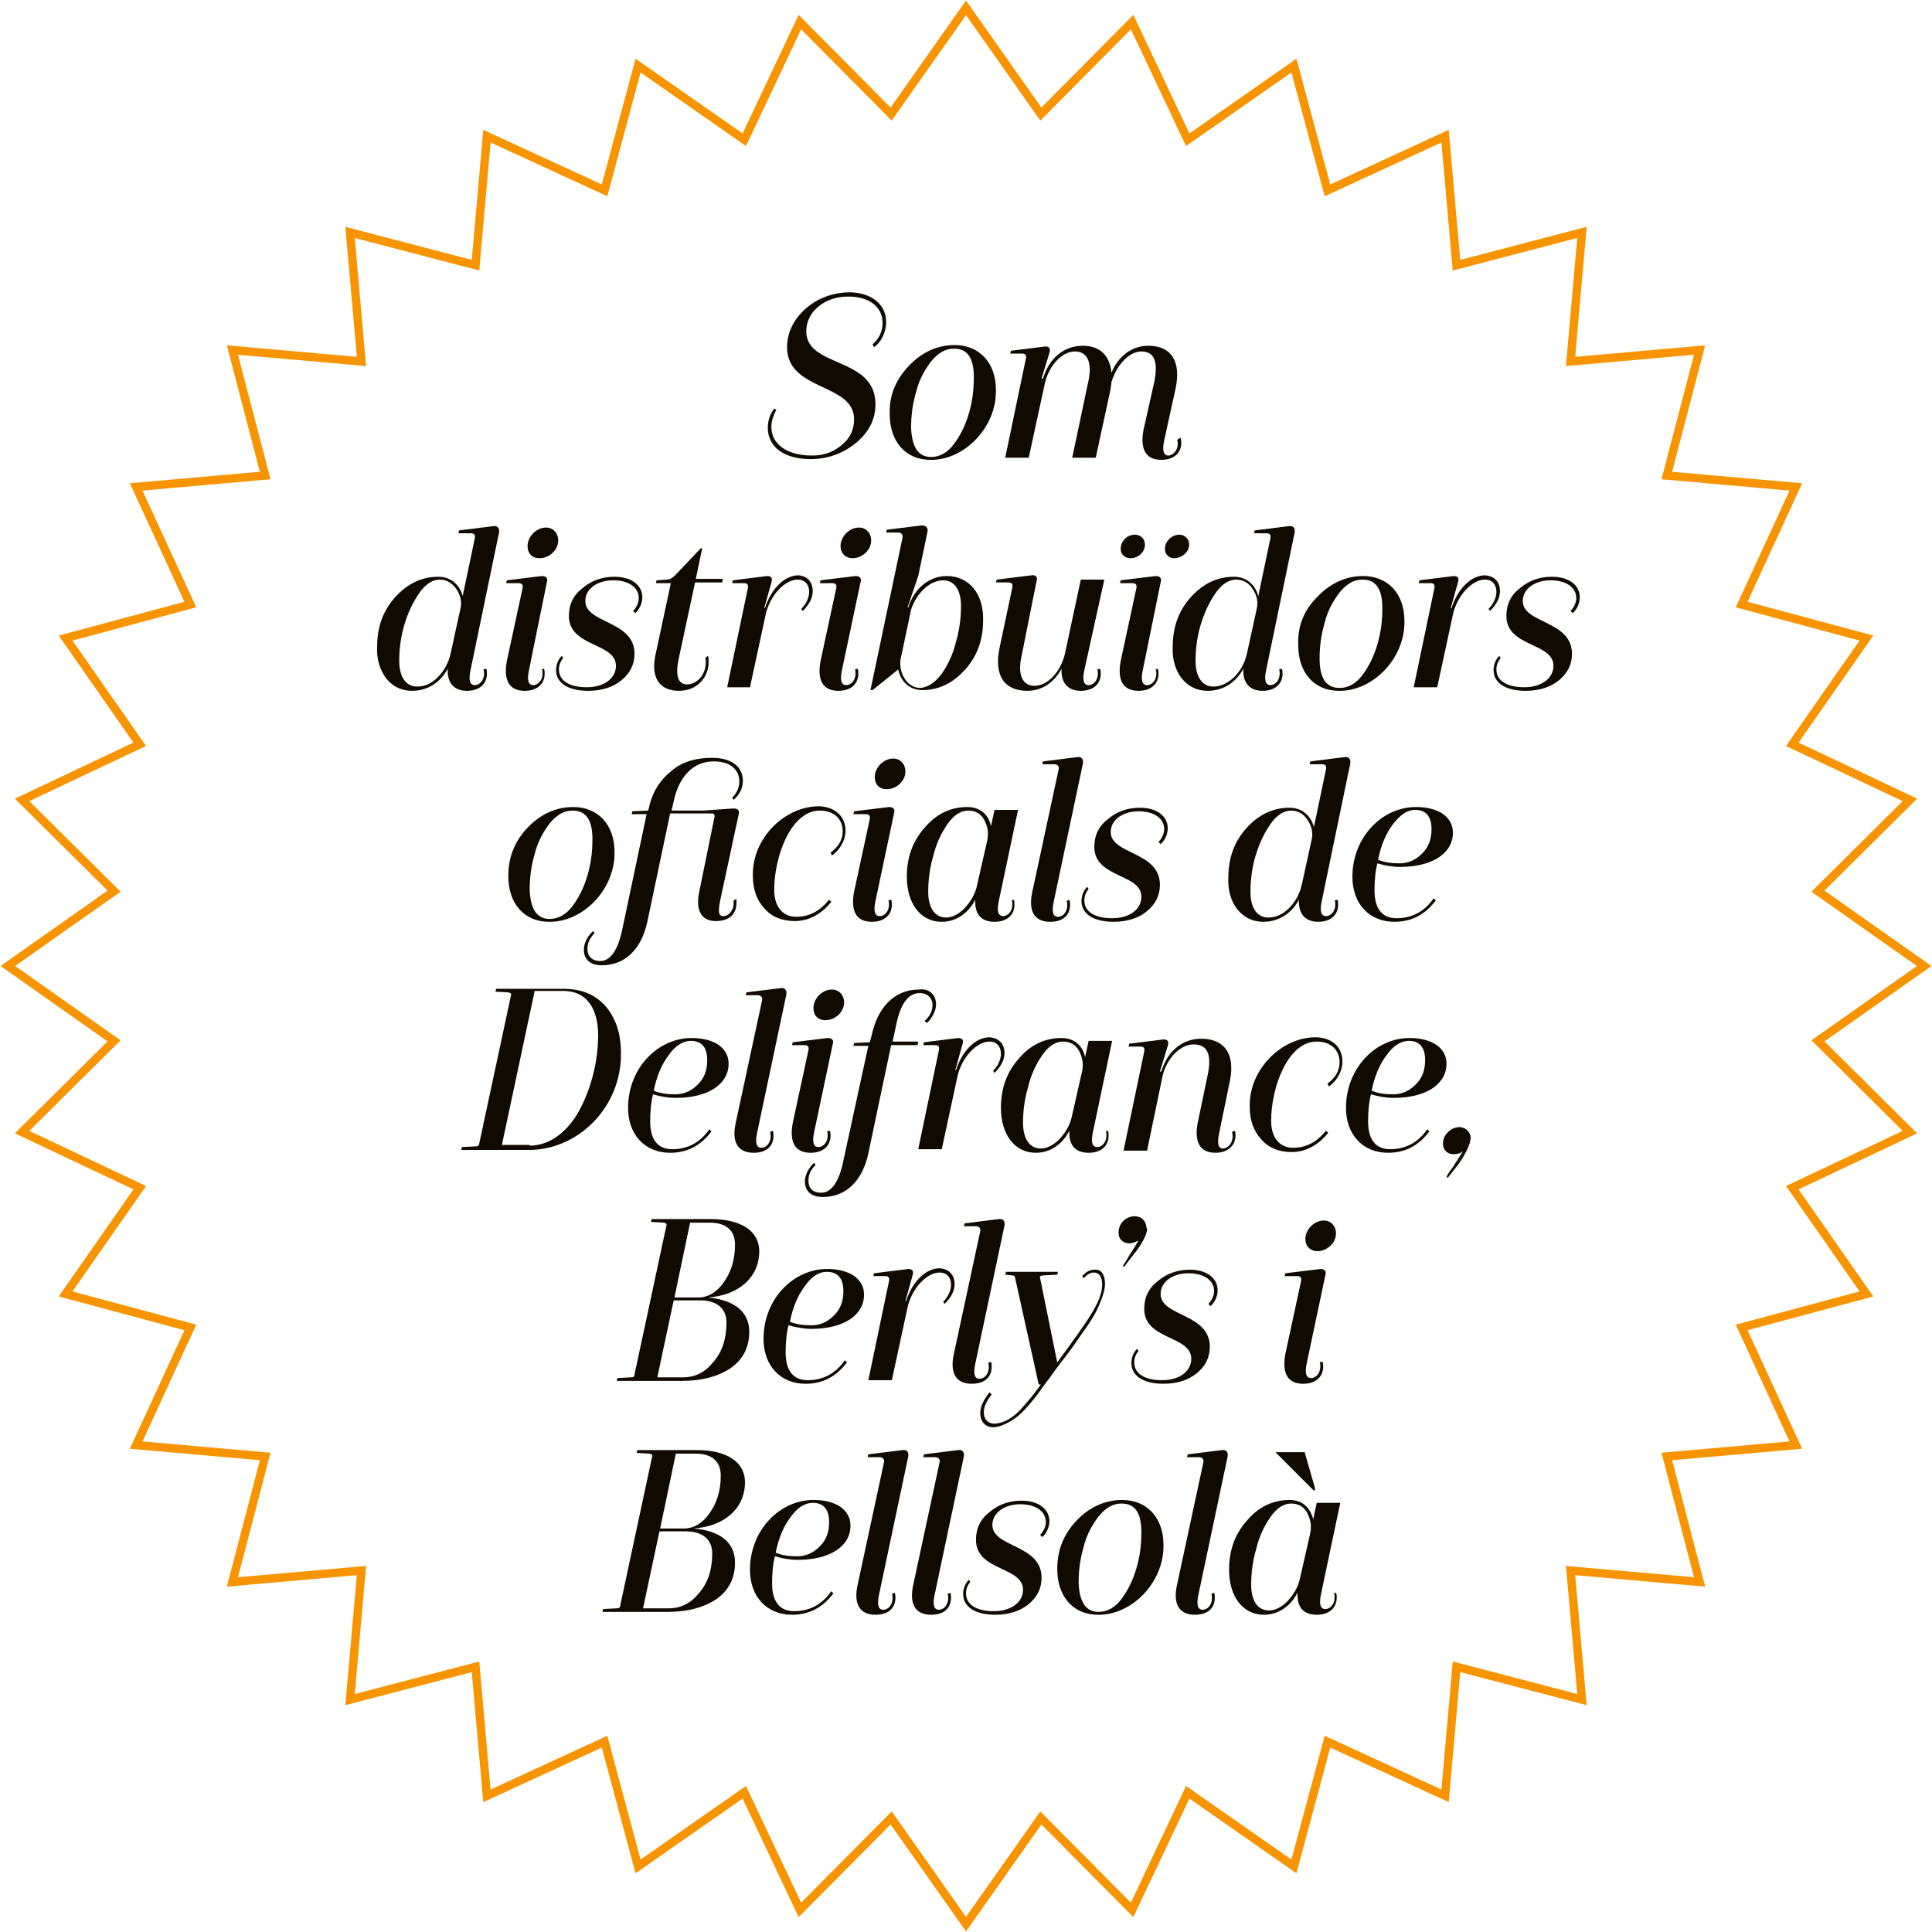 <?xml version="1.0" encoding="utf-8"?>
<!-- Generator: Adobe Illustrator 25.4.1, SVG Export Plug-In . SVG Version: 6.00 Build 0)  -->
<svg version="1.1" id="Capa_1" xmlns="http://www.w3.org/2000/svg" xmlns:xlink="http://www.w3.org/1999/xlink" x="0px" y="0px"
	 viewBox="0 0 271 271" style="enable-background:new 0 0 271 271;" xml:space="preserve">
<style type="text/css">
	
		.st0{clip-path:url(#SVGID_00000011736391943018124040000012905427049754524852_);fill:none;stroke:#F79400;stroke-width:1.177;stroke-miterlimit:10;}
	.st1{fill:#110A00;}
</style>
<g>
	<g>
		<defs>
			<rect id="SVGID_1_" x="0.1" y="0.1" width="270.8" height="270.8"/>
		</defs>
		<clipPath id="SVGID_00000012431884791960505860000015029696166372922017_">
			<use xlink:href="#SVGID_1_"  style="overflow:visible;"/>
		</clipPath>
		
			<polygon style="clip-path:url(#SVGID_00000012431884791960505860000015029696166372922017_);fill:none;stroke:#F79400;stroke-width:1.177;stroke-miterlimit:10;" points="
			1.1,135.5 16,125 3.1,112.2 19.6,104.4 9.2,89.5 26.7,84.8 19.1,68.3 37.2,66.7 32.6,49.1 50.7,50.7 49.1,32.6 66.7,37.2 
			68.3,19.1 84.8,26.7 89.5,9.2 104.4,19.6 112.2,3.1 125,16 135.5,1.1 146,16 158.8,3.1 166.6,19.6 181.5,9.2 186.2,26.7 
			202.7,19.1 204.3,37.2 221.9,32.6 220.3,50.7 238.4,49.1 233.8,66.7 251.9,68.3 244.3,84.8 261.8,89.5 251.4,104.4 267.9,112.2 
			255,125 269.9,135.5 255,146 267.9,158.8 251.4,166.6 261.8,181.5 244.3,186.2 251.9,202.7 233.8,204.3 238.4,221.9 220.3,220.3 
			221.9,238.4 204.3,233.8 202.7,251.9 186.2,244.3 181.5,261.8 166.6,251.4 158.8,267.9 146,255 135.5,269.9 125,255 112.2,267.9 
			104.4,251.4 89.5,261.8 84.8,244.3 68.3,251.9 66.7,233.8 49.1,238.4 50.7,220.3 32.6,221.9 37.2,204.3 19.1,202.7 26.7,186.2 
			9.2,181.5 19.6,166.6 3.1,158.8 16,146 		"/>
	</g>
	<g>
		<path class="st1" d="M124.3,45.2c0,1.4-0.7,2.8-1.7,3.5l-0.2-0.4c0.9-0.8,1.4-1.8,1.4-3c0-2.2-1.8-3.7-4.8-3.7
			c-1.7,0-3.1,0.5-4.2,1.4s-1.7,2.1-1.7,3.5c0,5.1,9.7,3.5,9.7,10.2c0,2.1-0.9,3.9-2.7,5.4s-4,2.3-6.4,2.3c-3.7,0-6-1.7-6-4.4
			c0-1,0.3-1.9,0.9-2.7l0.3,0.2c-0.5,0.9-0.7,1.7-0.7,2.4c0,2.4,2.2,4,5.7,4c1.7,0,3-0.5,4.2-1.5s1.7-2.2,1.7-3.6
			c0-5.1-9.4-3.9-9.4-10.1c0-2,0.9-3.9,2.6-5.4c1.7-1.5,3.9-2.3,6.3-2.3C122.3,41.1,124.3,42.7,124.3,45.2z"/>
		<path class="st1" d="M127.5,51.3c1.8-1.9,4-2.9,6.4-2.9c3.5,0,5.8,2.5,5.8,6.3c0.1,5.3-4.5,9.9-9.2,9.8c-3.5,0-5.7-2.6-5.7-6.4
			C124.7,55.4,125.7,53.2,127.5,51.3z M130.6,64.1c1.2,0,2.3-0.6,3.2-1.8c0.9-1.2,1.6-2.6,2.1-4.3c0.5-1.7,0.7-3.3,0.7-5.1
			c0-2.7-0.9-4-2.8-4c-1.2,0-2.2,0.6-3.2,1.8c-0.9,1.2-1.7,2.6-2.1,4.3c-0.5,1.7-0.7,3.3-0.7,5C127.9,62.7,128.8,64.1,130.6,64.1z"
			/>
		<path class="st1" d="M165.6,61.4c0.1,0.3,0.1,0.5,0.1,0.7c0,1.4-1,2.4-2.8,2.4c-2.2,0-3-1.5-2.5-4.2l1.5-6.7
			c0.6-2.9,0-4.3-1.8-4.3c-1.6,0-3.4,1.7-4.2,4.3c0,0.3-0.1,0.6-0.1,0.9l-2.1,9.7h-3.3l2.3-10.9c0.5-2.5-0.2-4-1.9-4
			c-1.7,0-3.5,1.7-4.2,4.3l-2.3,10.6h-3.3l2.9-13.9c0.1-0.5-0.1-0.7-0.5-0.7h-1.7l0.1-0.4l4.8-0.6c0.6,0,0.8,0.3,0.6,0.9l-1.1,3.6
			l0.2,0c0.8-2.7,2.8-4.6,5.6-4.6c2.4,0,3.8,1.4,4,3.8c0.9-2.2,2.7-3.8,5.2-3.8c3.2,0,4.6,2.2,3.8,6l-1.6,7.3
			c-0.3,1.4-0.1,2.1,0.6,2.1c0.6,0,1.3-0.7,1.3-1.6c0-0.2,0-0.5-0.1-0.6L165.6,61.4z"/>
	</g>
	<g>
		<path class="st1" d="M66,94c-0.3,1.4-0.1,2.1,0.6,2.1s1.3-0.7,1.3-1.6c0-0.2,0-0.5-0.1-0.6l0.4-0.1c0.1,0.2,0.1,0.5,0.1,0.7
			c0,1.4-1,2.4-2.8,2.4c-1.8,0-2.8-1.1-2.7-3.1c-1,1.9-2.8,3.1-5,3.1c-1.5,0-2.7-0.6-3.6-1.7c-0.9-1.2-1.4-2.7-1.3-4.5
			c0-2.7,0.8-5,2.5-6.9s3.7-2.9,6.1-2.9c1.8,0,3,1.2,3.4,2.7l1.7-8.1c0.1-0.5-0.1-0.7-0.6-0.7h-1.7l0.1-0.4l4.8-0.6
			c0.6-0.1,0.9,0.3,0.8,0.9L66,94z M61.4,95c0.9-0.9,1.5-2,1.8-3.3l1.4-6.4c0.2-0.9,0-1.8-0.6-2.7c-0.6-0.8-1.3-1.3-2.3-1.3
			s-2,0.6-2.9,1.9c-0.9,1.3-1.6,2.8-2.1,4.5c-0.5,1.7-0.7,3.4-0.7,5c0,2.2,0.9,3.6,2.5,3.6C59.6,96.3,60.5,95.9,61.4,95z"/>
		<path class="st1" d="M76.3,93.8c0.1,0.2,0.1,0.5,0.1,0.7c0,1.3-0.9,2.4-2.8,2.4c-2.2,0-3-1.5-2.5-4.2l2.2-10.2
			c0.1-0.5-0.1-0.7-0.6-0.7h-1.7l0.1-0.4l4.9-0.6c0.6,0,0.9,0.3,0.7,0.9L74.2,94c-0.3,1.4-0.1,2.1,0.6,2.1s1.3-0.7,1.3-1.6
			c0-0.2,0-0.5-0.1-0.6L76.3,93.8z M74,76.6c0-1.3,1.2-2.6,2.6-2.6c1,0,1.7,0.8,1.7,1.8c0,1.4-1.3,2.5-2.6,2.5
			C74.6,78.3,74,77.6,74,76.6z"/>
		<path class="st1" d="M82.1,84.3c0,3.2,6.9,2.7,6.9,7.4c0,1.5-0.6,2.7-1.8,3.7s-2.8,1.5-4.7,1.5c-2.8,0-4.5-1.1-4.5-2.9
			c0-0.8,0.3-1.5,0.8-2l0.2,0.3c-0.4,0.5-0.6,1-0.6,1.6c0,1.6,1.5,2.5,3.9,2.5c2.5,0,4.1-1.3,4.1-3c0-3.3-6.6-2.6-6.6-7
			c0-1.6,0.6-2.9,1.9-3.9c1.3-1.1,2.8-1.6,4.5-1.6c2.4,0,3.9,1.2,3.9,2.9c0,0.9-0.5,1.8-1,2.2l-0.3-0.3c0.4-0.4,0.8-1.1,0.8-1.8
			c0-1.5-1.4-2.5-3.6-2.5S82.1,82.6,82.1,84.3z"/>
		<path class="st1" d="M97.5,81.7l-2.3,10.7c-0.5,2.4-0.1,3.6,1.2,3.6c1.3,0,2.6-1.3,2.6-3.1c0-0.3,0-0.5-0.1-0.6l0.4-0.3
			c0.1,0.2,0.1,0.5,0.1,0.9c0,1.9-1.4,4-4.2,4c-2.8,0-4-2-3.2-5.3l2.1-9.8h-2.1l0.1-0.4l1.4-0.1c0.4,0,0.8-0.2,1.2-0.6l3.6-3.8h0.2
			l-0.9,4.3h3.8l-0.1,0.5H97.5z"/>
		<path class="st1" d="M114,82.9c0,1-0.5,1.9-1.4,2.8l-0.2-0.3c0.7-0.7,1.1-1.6,1.1-2.4c0-1-0.6-1.7-1.6-1.7c-1.8,0-3.9,2.2-4.5,4.9
			l-2.2,10.2H102l2.9-13.9c0.1-0.5-0.1-0.7-0.5-0.7h-1.7l0.1-0.4l4.8-0.6c0.6,0,0.8,0.3,0.6,0.9l-1,3.6l0.1,0
			c0.9-2.8,2.8-4.6,4.7-4.6C113.3,80.8,114,81.7,114,82.9z"/>
		<path class="st1" d="M120.3,93.8c0.1,0.2,0.1,0.5,0.1,0.7c0,1.3-0.9,2.4-2.8,2.4c-2.2,0-3-1.5-2.5-4.2l2.2-10.2
			c0.1-0.5-0.1-0.7-0.6-0.7H115l0.1-0.4l4.9-0.6c0.6,0,0.9,0.3,0.7,0.9L118.1,94c-0.3,1.4-0.1,2.1,0.6,2.1s1.3-0.7,1.3-1.6
			c0-0.2,0-0.5-0.1-0.6L120.3,93.8z M117.9,76.6c0-1.3,1.2-2.6,2.6-2.6c1,0,1.7,0.8,1.7,1.8c0,1.4-1.3,2.5-2.6,2.5
			C118.6,78.3,117.9,77.6,117.9,76.6z"/>
		<path class="st1" d="M137.9,87c0,2.7-0.8,5-2.5,6.9c-1.7,1.9-3.7,2.9-6,2.9c-1.9,0-3.1-1.3-3.4-2.9l-3.6,2.9h-0.3l4.5-21.4
			c0.1-0.4-0.2-0.7-0.6-0.7h-1.7l0.1-0.4l4.9-0.6c0.6,0,0.9,0.3,0.8,0.9l-1.3,6.2l-1.5,4.4l0.1,0c0.8-2.6,2.9-4.4,5.4-4.4
			C136,80.8,138,83.4,137.9,87z M132.1,94.5c0.9-1.3,1.6-2.8,2-4.5c0.5-1.7,0.7-3.4,0.7-5c0-2.2-0.9-3.6-2.5-3.6
			c-1.8,0-3.7,1.7-4.5,4.1l-1.5,7.1c-0.1,0.9,0.1,1.8,0.6,2.6c0.5,0.8,1.3,1.3,2.2,1.3C130.2,96.4,131.2,95.7,132.1,94.5z"/>
		<path class="st1" d="M154.3,93.8c0.1,0.2,0.1,0.5,0.1,0.7c0,1.4-1,2.4-2.8,2.4c-1.8,0-2.8-1.1-2.7-3.1c-1,1.9-2.7,3.1-4.8,3.1
			c-3.2,0-4.7-2.1-3.9-6l1.8-8.5c0.1-0.5-0.1-0.7-0.6-0.7h-1.7l0.1-0.4l4.9-0.6c0.6-0.1,0.9,0.3,0.7,0.8L143.3,92
			c-0.6,2.6,0.1,4.2,1.8,4.2c1.8,0,3.7-1.9,4.3-4.6l2.2-10.3h3.3L152.1,94c-0.3,1.4-0.1,2.1,0.6,2.1c0.7,0,1.3-0.7,1.3-1.6
			c0-0.2,0-0.5-0.1-0.6L154.3,93.8z"/>
		<path class="st1" d="M162.4,93.8c0.1,0.2,0.1,0.5,0.1,0.7c0,1.3-0.9,2.4-2.8,2.4c-2.2,0-3-1.5-2.5-4.2l2.2-10.2
			c0.1-0.5-0.1-0.7-0.6-0.7h-1.7l0.1-0.4l4.9-0.6c0.6,0,0.9,0.3,0.7,0.9L160.3,94c-0.3,1.4-0.1,2.1,0.6,2.1c0.7,0,1.3-0.7,1.3-1.6
			c0-0.2,0-0.5-0.1-0.6L162.4,93.8z M157.2,77c0-1.1,0.9-2,2-2c0.8,0,1.4,0.6,1.4,1.4c0,1.1-1,1.9-2,1.9
			C157.7,78.3,157.2,77.7,157.2,77z M163.4,77c0-1.1,1-2,2-2c0.8,0,1.4,0.6,1.4,1.4c0,1.1-1.1,1.9-2.1,1.9
			C163.9,78.3,163.4,77.7,163.4,77z"/>
		<path class="st1" d="M177.6,94c-0.3,1.4-0.1,2.1,0.6,2.1c0.7,0,1.3-0.7,1.3-1.6c0-0.2,0-0.5-0.1-0.6l0.4-0.1
			c0.1,0.2,0.1,0.5,0.1,0.7c0,1.4-1,2.4-2.8,2.4c-1.8,0-2.8-1.1-2.7-3.1c-1,1.9-2.8,3.1-5,3.1c-1.5,0-2.7-0.6-3.6-1.7
			s-1.4-2.7-1.3-4.5c0-2.7,0.8-5,2.5-6.9s3.7-2.9,6.1-2.9c1.8,0,3,1.2,3.4,2.7l1.7-8.1c0.1-0.5-0.1-0.7-0.6-0.7h-1.7l0.1-0.4
			l4.8-0.6c0.6-0.1,0.9,0.3,0.8,0.9L177.6,94z M173.1,95c0.9-0.9,1.5-2,1.8-3.3l1.4-6.4c0.2-0.9,0-1.8-0.6-2.7
			c-0.5-0.8-1.3-1.3-2.3-1.3c-1,0-2,0.6-2.9,1.9c-0.9,1.3-1.6,2.8-2.1,4.5c-0.5,1.7-0.7,3.4-0.7,5c0,2.2,0.9,3.6,2.5,3.6
			C171.2,96.3,172.1,95.9,173.1,95z"/>
		<path class="st1" d="M184.8,83.7c1.8-1.9,4-2.9,6.4-2.9c3.5,0,5.8,2.5,5.8,6.3c0.1,5.3-4.5,9.9-9.2,9.8c-3.5,0-5.7-2.6-5.7-6.4
			C182,87.8,182.9,85.6,184.8,83.7z M187.9,96.5c1.2,0,2.3-0.6,3.2-1.8c0.9-1.2,1.6-2.6,2.1-4.3c0.5-1.7,0.7-3.3,0.7-5.1
			c0-2.7-0.9-4-2.8-4c-1.2,0-2.2,0.6-3.2,1.8c-0.9,1.2-1.7,2.6-2.1,4.3c-0.5,1.7-0.7,3.3-0.7,5C185.1,95.1,186,96.5,187.9,96.5z"/>
		<path class="st1" d="M210.4,82.9c0,1-0.5,1.9-1.4,2.8l-0.2-0.3c0.7-0.7,1.1-1.6,1.1-2.4c0-1-0.6-1.7-1.6-1.7
			c-1.8,0-3.9,2.2-4.5,4.9l-2.2,10.2h-3.3l2.9-13.9c0.1-0.5-0.1-0.7-0.5-0.7h-1.7l0.1-0.4l4.8-0.6c0.6,0,0.8,0.3,0.6,0.9l-1,3.6
			l0.1,0c0.9-2.8,2.8-4.6,4.7-4.6C209.7,80.8,210.4,81.7,210.4,82.9z"/>
		<path class="st1" d="M213.6,84.3c0,3.2,6.9,2.7,6.9,7.4c0,1.5-0.6,2.7-1.8,3.7c-1.2,1-2.8,1.5-4.7,1.5c-2.8,0-4.5-1.1-4.5-2.9
			c0-0.8,0.3-1.5,0.8-2l0.2,0.3c-0.4,0.5-0.6,1-0.6,1.6c0,1.6,1.5,2.5,3.9,2.5c2.5,0,4.1-1.3,4.1-3c0-3.3-6.6-2.6-6.6-7
			c0-1.6,0.6-2.9,1.9-3.9c1.3-1.1,2.8-1.6,4.5-1.6c2.4,0,3.9,1.2,3.9,2.9c0,0.9-0.5,1.8-1,2.2l-0.3-0.3c0.4-0.4,0.8-1.1,0.8-1.8
			c0-1.5-1.4-2.5-3.6-2.5S213.6,82.6,213.6,84.3z"/>
	</g>
	<g>
		<path class="st1" d="M74,116.1c1.8-1.9,4-2.9,6.4-2.9c3.5,0,5.8,2.5,5.8,6.3c0.1,5.3-4.5,9.9-9.2,9.8c-3.5,0-5.7-2.6-5.7-6.4
			C71.3,120.2,72.2,118,74,116.1z M77.1,128.9c1.2,0,2.3-0.6,3.2-1.8c0.9-1.2,1.6-2.6,2.1-4.3c0.5-1.7,0.7-3.3,0.7-5.1
			c0-2.7-0.9-4-2.8-4c-1.2,0-2.2,0.6-3.2,1.8c-0.9,1.2-1.7,2.6-2.1,4.3c-0.5,1.7-0.7,3.3-0.7,5C74.4,127.5,75.3,128.9,77.1,128.9z"
			/>
		<path class="st1" d="M102.9,113.4c0.6,0,0.9,0.3,0.7,0.9l-2.6,12.1c-0.3,1.6-0.2,2.1,0.5,2.1c0.7,0,1.4-0.8,1.4-1.7
			c0-0.2,0-0.4,0-0.5l0.4-0.2c0,0.2,0,0.4,0,0.6c0,1.5-1,2.5-2.9,2.5c-2,0-2.9-1.5-2.3-4.2l2.1-10.3c0.1-0.3,0-0.5-0.2-0.6H94
			l-3.2,15.2c-0.8,3.7-3,6.1-6.4,6.1c-1.6,0-2.5-0.8-2.5-2.2c0-1,0.6-2,1.3-2.6l0.2,0.3c-0.7,0.7-1,1.4-1,2.2c0,1,0.6,1.7,1.8,1.7
			c1.4,0,2.5-1.5,3.1-4.5l3.4-16.1h-2.1l0.1-0.4l2.2-0.1l0.1-0.3c0.4-2,1.4-3.8,3-5.1c1.5-1.4,3.5-2,5.9-2c2.9,0,4.3,1.4,4.3,3.2
			c0,1-0.4,1.9-1.3,2.7l-0.2-0.3c0.7-0.7,1-1.5,1-2.3c0-1.5-1.1-2.8-3.6-2.8c-2.9,0-4.9,2.2-5.6,5.6l-0.3,1.3h4.4L102.9,113.4z"/>
		<path class="st1" d="M118.6,116.5c0,1.5-0.9,2.8-1.9,3.5l-0.2-0.4c1.1-0.8,1.7-1.8,1.7-3c0-1.8-1.3-2.9-3.2-2.9
			c-4.1,0-6.4,6.5-6.4,11.1c0,2.4,1.2,3.8,3.1,3.8c1.8,0,3.3-0.8,4.6-2.4l0.3,0.3c-1,1.3-2.8,2.7-5.1,2.7c-1.8,0-3.3-0.6-4.3-1.8
			c-1.1-1.2-1.6-2.7-1.6-4.6c-0.1-5.3,4.6-9.8,9.4-9.7C117.1,113.2,118.6,114.5,118.6,116.5z"/>
		<path class="st1" d="M125,126.2c0.1,0.2,0.1,0.5,0.1,0.7c0,1.3-0.9,2.4-2.8,2.4c-2.2,0-3-1.5-2.5-4.2l2.2-10.2
			c0.1-0.5-0.1-0.7-0.6-0.7h-1.7l0.1-0.4l4.9-0.6c0.6,0,0.9,0.3,0.7,0.9l-2.6,12.3c-0.3,1.4-0.1,2.1,0.6,2.1s1.3-0.7,1.3-1.6
			c0-0.2,0-0.5-0.1-0.6L125,126.2z M122.7,109c0-1.3,1.2-2.6,2.6-2.6c1,0,1.7,0.8,1.7,1.8c0,1.4-1.3,2.5-2.6,2.5
			C123.3,110.7,122.7,110,122.7,109z"/>
		<path class="st1" d="M142.2,126.2c0.1,0.2,0.1,0.5,0.1,0.7c0,1.4-1,2.4-2.8,2.4c-1.9,0-2.8-1.1-2.7-3.1c-0.9,1.8-2.6,3.1-4.7,3.1
			c-3,0-4.9-2.6-4.9-6.3c0-2.7,0.8-5,2.5-6.9c1.6-1.9,3.6-2.9,6-2.9c1.8,0,3,1.1,3.3,2.7l0.5-2.3h3.3l-2.7,12.8
			c-0.3,1.4-0.1,2.1,0.6,2.1s1.3-0.7,1.3-1.6c0-0.2,0-0.5-0.1-0.6L142.2,126.2z M138.5,117.8c0.2-1.1,0-2-0.5-2.9
			c-0.5-0.8-1.2-1.2-2.2-1.2c-1,0-2,0.6-2.9,1.9c-0.9,1.3-1.6,2.8-2,4.5c-0.5,1.7-0.7,3.4-0.7,5c0,2.2,0.9,3.6,2.5,3.6
			c0.9,0,1.8-0.5,2.6-1.3c0.8-0.9,1.4-1.8,1.7-3L138.5,117.8z"/>
		<path class="st1" d="M150,126.2c0.1,0.3,0.1,0.5,0.1,0.7c0,1.4-0.9,2.4-2.8,2.4c-2.2,0-3.1-1.5-2.5-4.2l3.7-17.2
			c0.1-0.4-0.2-0.7-0.6-0.7h-1.7l0.1-0.4l4.8-0.6c0.6-0.1,0.9,0.3,0.8,0.9l-4.1,19.4c-0.3,1.4-0.1,2.1,0.6,2.1
			c0.7,0,1.3-0.7,1.3-1.6c0-0.2,0-0.5-0.1-0.6L150,126.2z"/>
		<path class="st1" d="M155.8,116.7c0,3.2,6.9,2.7,6.9,7.4c0,1.5-0.6,2.7-1.8,3.7s-2.8,1.5-4.7,1.5c-2.8,0-4.5-1.1-4.5-2.9
			c0-0.8,0.3-1.5,0.8-2l0.2,0.3c-0.4,0.5-0.6,1-0.6,1.6c0,1.6,1.5,2.5,3.9,2.5c2.5,0,4.1-1.3,4.1-3c0-3.3-6.6-2.6-6.6-7
			c0-1.6,0.6-2.9,1.9-3.9c1.3-1.1,2.8-1.6,4.5-1.6c2.4,0,3.9,1.2,3.9,2.9c0,0.9-0.5,1.8-1,2.2l-0.3-0.3c0.4-0.4,0.8-1.1,0.8-1.8
			c0-1.5-1.4-2.5-3.6-2.5S155.8,115,155.8,116.7z"/>
		<path class="st1" d="M185.4,126.4c-0.3,1.4-0.1,2.1,0.6,2.1c0.7,0,1.3-0.7,1.3-1.6c0-0.2,0-0.5-0.1-0.6l0.4-0.1
			c0.1,0.2,0.1,0.5,0.1,0.7c0,1.4-1,2.4-2.8,2.4c-1.8,0-2.8-1.1-2.7-3.1c-1,1.9-2.8,3.1-5,3.1c-1.5,0-2.7-0.6-3.6-1.7
			s-1.4-2.7-1.3-4.5c0-2.7,0.8-5,2.5-6.9s3.7-2.9,6.1-2.9c1.8,0,3,1.2,3.4,2.7l1.7-8.1c0.1-0.5-0.1-0.7-0.6-0.7h-1.7l0.1-0.4
			l4.8-0.6c0.6-0.1,0.9,0.3,0.8,0.9L185.4,126.4z M180.8,127.4c0.9-0.9,1.5-2,1.8-3.3l1.4-6.4c0.2-0.9,0-1.8-0.6-2.7
			c-0.5-0.8-1.3-1.3-2.3-1.3c-1,0-2,0.6-2.9,1.9c-0.9,1.3-1.6,2.8-2.1,4.5c-0.5,1.7-0.7,3.4-0.7,5c0,2.2,0.9,3.6,2.5,3.6
			C178.9,128.7,179.9,128.3,180.8,127.4z"/>
		<path class="st1" d="M193.2,121.1c-0.3,1.2-0.4,2.5-0.4,3.8c0,2.6,1.1,3.9,3.1,3.9c2.1,0,3.9-0.9,5.2-2.8l0.3,0.3
			c-1.5,2-3.4,3-5.8,3c-3.5,0-5.9-2.5-5.9-6.3c0-5.6,4.2-9.8,8.9-9.8c3.2,0,5.2,1.4,5.2,3.6c0,2.9-2.9,4.8-7.4,4.8
			C195.3,121.6,194.2,121.4,193.2,121.1z M195.4,115.6c-1,1.3-1.7,3-2.1,5c1,0.4,2,0.5,3,0.5c1.3,0,2.3-0.5,3.2-1.4
			c0.9-0.9,1.3-2,1.3-3.4c0-1.8-0.8-2.7-2.3-2.7C197.4,113.6,196.4,114.3,195.4,115.6z"/>
	</g>
	<g>
		<path class="st1" d="M74.2,161.3h-9.5l0.1-0.4l1.9-0.1c0.3,0,0.5-0.1,0.5-0.3l4.5-21c0-0.2-0.1-0.2-0.4-0.3l-1.8-0.1l0.1-0.4H79
			c2.6,0,4.5,0.8,6,2.5c1.4,1.7,2.1,3.8,2.1,6.5C87.2,155.3,81.1,161.3,74.2,161.3z M74.3,160.7c2.9,0,5.5-2.1,7.1-5.2
			c1.6-3.1,2.5-6.8,2.5-10.3c0-3.3-1.3-6.2-4.9-6.2H75l-4.6,21.6H74.3z"/>
		<path class="st1" d="M91.6,153.5c-0.3,1.2-0.4,2.5-0.4,3.8c0,2.6,1.1,3.9,3.1,3.9c2.1,0,3.9-0.9,5.2-2.8l0.3,0.3
			c-1.5,2-3.4,3-5.8,3c-3.5,0-5.9-2.5-5.9-6.3c0-5.6,4.2-9.8,8.9-9.8c3.2,0,5.2,1.4,5.2,3.6c0,2.9-2.9,4.8-7.4,4.8
			C93.7,154,92.6,153.8,91.6,153.5z M93.8,148c-1,1.3-1.7,3-2.1,5c1,0.4,2,0.5,3,0.5c1.3,0,2.3-0.5,3.2-1.4c0.9-0.9,1.3-2,1.3-3.4
			c0-1.8-0.8-2.7-2.3-2.7C95.8,146,94.7,146.7,93.8,148z"/>
		<path class="st1" d="M108.4,158.6c0.1,0.3,0.1,0.5,0.1,0.7c0,1.4-0.9,2.4-2.8,2.4c-2.2,0-3.1-1.5-2.5-4.2l3.7-17.2
			c0.1-0.4-0.2-0.7-0.6-0.7h-1.7l0.1-0.4l4.8-0.6c0.6-0.1,0.9,0.3,0.8,0.9l-4.1,19.4c-0.3,1.4-0.1,2.1,0.6,2.1
			c0.7,0,1.3-0.7,1.3-1.6c0-0.2,0-0.5-0.1-0.6L108.4,158.6z"/>
		<path class="st1" d="M116.4,158.6c0.1,0.2,0.1,0.5,0.1,0.7c0,1.3-0.9,2.4-2.8,2.4c-2.2,0-3-1.5-2.5-4.2l2.2-10.2
			c0.1-0.5-0.1-0.7-0.6-0.7h-1.7l0.1-0.4l4.9-0.6c0.6,0,0.9,0.3,0.7,0.9l-2.6,12.3c-0.3,1.4-0.1,2.1,0.6,2.1s1.3-0.7,1.3-1.6
			c0-0.2,0-0.5-0.1-0.6L116.4,158.6z M114.1,141.4c0-1.3,1.2-2.6,2.6-2.6c1,0,1.7,0.8,1.7,1.8c0,1.4-1.3,2.5-2.6,2.5
			C114.7,143.1,114.1,142.4,114.1,141.4z"/>
		<path class="st1" d="M131.3,140.9c0,0.9-0.6,2-1.3,2.6l-0.3-0.3c0.7-0.6,1.1-1.4,1.1-2.2c0-1-0.7-1.7-1.8-1.7
			c-1.6,0-2.7,1.5-3.3,4.5l-0.5,2.3h3.6l-0.1,0.5H125l-3.2,15.2c-0.8,3.7-3,6.1-6.4,6.1c-1.6,0-2.5-0.8-2.5-2.2c0-0.9,0.6-2,1.3-2.6
			l0.2,0.3c-0.7,0.7-1,1.4-1,2.2c0,1.1,0.6,1.7,1.8,1.7c1.4,0,2.5-1.5,3.1-4.5l3.5-16.1h-2.1l0.1-0.4l2.2-0.1l0.3-1.1
			c0.8-3.7,3.1-6.3,6.6-6.3C130.3,138.6,131.3,139.5,131.3,140.9z"/>
		<path class="st1" d="M140.9,147.7c0,1-0.5,1.9-1.4,2.8l-0.2-0.3c0.7-0.7,1.1-1.6,1.1-2.4c0-1-0.6-1.7-1.6-1.7
			c-1.8,0-3.9,2.2-4.5,4.9l-2.2,10.2h-3.3l2.9-13.9c0.1-0.5-0.1-0.7-0.5-0.7h-1.7l0.1-0.4l4.8-0.6c0.6,0,0.8,0.3,0.6,0.9l-1,3.6
			l0.1,0c0.9-2.8,2.8-4.6,4.7-4.6C140.2,145.6,140.9,146.5,140.9,147.7z"/>
		<path class="st1" d="M155.4,158.6c0.1,0.2,0.1,0.5,0.1,0.7c0,1.4-1,2.4-2.8,2.4c-1.9,0-2.8-1.1-2.7-3.1c-0.9,1.8-2.6,3.1-4.7,3.1
			c-3,0-4.9-2.6-4.9-6.3c0-2.7,0.8-5,2.5-6.9c1.6-1.9,3.6-2.9,6-2.9c1.8,0,3,1.1,3.3,2.7l0.5-2.3h3.3l-2.7,12.8
			c-0.3,1.4-0.1,2.1,0.6,2.1s1.3-0.7,1.3-1.6c0-0.2,0-0.5-0.1-0.6L155.4,158.6z M151.8,150.2c0.2-1.1,0-2-0.5-2.9
			c-0.5-0.8-1.2-1.2-2.2-1.2c-1,0-2,0.6-2.9,1.9c-0.9,1.3-1.6,2.8-2,4.5c-0.5,1.7-0.7,3.4-0.7,5c0,2.2,0.9,3.6,2.5,3.6
			c0.9,0,1.8-0.5,2.6-1.3c0.8-0.9,1.4-1.8,1.7-3L151.8,150.2z"/>
		<path class="st1" d="M173.2,158.6c0.1,0.2,0.1,0.5,0.1,0.7c0,1.3-1,2.4-2.8,2.4c-2.2,0-3-1.5-2.5-4.2l1.4-6.7c0.6-2.9,0-4.3-2-4.3
			c-1.7,0-3.6,1.7-4.3,4.3l-2.2,10.6h-3.3l2.9-13.9c0.1-0.5-0.1-0.7-0.5-0.7h-1.7l0.1-0.4l4.8-0.6c0.6,0,0.8,0.3,0.6,0.9l-1.1,3.6
			l0.2,0c0.8-2.7,2.8-4.6,5.6-4.6c3.3,0,4.8,2.2,4,6l-1.5,7.3c-0.3,1.4-0.1,2.1,0.5,2.1c0.7,0,1.4-0.7,1.4-1.7c0-0.2,0-0.4-0.1-0.6
			L173.2,158.6z"/>
		<path class="st1" d="M188.3,148.9c0,1.5-0.9,2.8-1.9,3.5l-0.2-0.4c1.1-0.8,1.7-1.8,1.7-3c0-1.8-1.3-2.9-3.2-2.9
			c-4.1,0-6.4,6.5-6.4,11.1c0,2.4,1.2,3.8,3.1,3.8c1.8,0,3.3-0.8,4.6-2.4l0.3,0.3c-1,1.3-2.8,2.7-5.1,2.7c-1.8,0-3.3-0.6-4.3-1.8
			c-1.1-1.2-1.6-2.7-1.6-4.6c-0.1-5.3,4.6-9.8,9.4-9.7C186.9,145.6,188.3,146.9,188.3,148.9z"/>
		<path class="st1" d="M192.3,153.5c-0.3,1.2-0.4,2.5-0.4,3.8c0,2.6,1.1,3.9,3.1,3.9c2.1,0,3.9-0.9,5.2-2.8l0.3,0.3
			c-1.5,2-3.4,3-5.8,3c-3.5,0-5.9-2.5-5.9-6.3c0-5.6,4.2-9.8,8.9-9.8c3.2,0,5.2,1.4,5.2,3.6c0,2.9-2.9,4.8-7.4,4.8
			C194.4,154,193.3,153.8,192.3,153.5z M194.5,148c-1,1.3-1.7,3-2.1,5c1,0.4,2,0.5,3,0.5c1.3,0,2.3-0.5,3.2-1.4
			c0.9-0.9,1.3-2,1.3-3.4c0-1.8-0.8-2.7-2.3-2.7C196.5,146,195.4,146.7,194.5,148z"/>
		<path class="st1" d="M206.1,160.5c-0.3,0.9-1,2.1-1.6,2.9c-0.6,0.8-1.3,1.6-1.4,1.8l-0.2-0.1c0-0.1,0.3-0.6,0.9-1.4
			c0.6-0.9,1-1.6,1.4-2.2c-0.4,0.3-0.8,0.4-1.3,0.4c-0.9,0-1.5-0.6-1.5-1.5c0-1.2,1.1-2.3,2.3-2.3c0.9,0,1.6,0.7,1.6,1.6
			C206.2,160,206.2,160.3,206.1,160.5z"/>
	</g>
	<g>
		<path class="st1" d="M105.1,186.8c0,2.2-0.9,3.9-2.6,5.1c-1.8,1.2-4.1,1.8-6.9,1.8h-9.1l0.1-0.4l1.9-0.1c0.3,0,0.5-0.1,0.5-0.4
			l4.5-21c0-0.2-0.1-0.2-0.4-0.3l-1.8-0.1l0.1-0.4h8.3c4.3,0,6.8,1.7,6.8,4.5c0,3.7-2.9,6.2-7.2,6.5
			C102.7,182.3,105.1,183.8,105.1,186.8z M95.8,193.2c1.7,0,3.1-0.7,4.3-2.2c1.2-1.4,1.8-3.2,1.8-5.5c0-2-1.4-3.1-3.7-3.1h-3.7
			l-2.3,10.8H95.8z M96.8,171.5l-2.2,10.5h3.3c1.4,0,2.6-0.7,3.6-2.1c1-1.4,1.6-3.1,1.6-5.3c0-2-1.2-3.1-3.6-3.1H96.8z"/>
		<path class="st1" d="M110.6,185.9c-0.3,1.2-0.4,2.5-0.4,3.8c0,2.6,1.1,3.9,3.1,3.9c2.1,0,3.9-0.9,5.2-2.8l0.3,0.3
			c-1.5,2-3.4,3-5.8,3c-3.5,0-5.9-2.5-5.9-6.3c0-5.6,4.2-9.8,8.9-9.8c3.2,0,5.2,1.4,5.2,3.6c0,2.9-2.9,4.8-7.4,4.8
			C112.8,186.4,111.7,186.2,110.6,185.9z M112.9,180.4c-1,1.3-1.7,3-2.1,5c1,0.4,2,0.5,3,0.5c1.3,0,2.3-0.5,3.2-1.4
			c0.9-0.9,1.3-2,1.3-3.4c0-1.8-0.8-2.7-2.3-2.7C114.8,178.4,113.8,179.1,112.9,180.4z"/>
		<path class="st1" d="M133.9,180.1c0,1-0.5,1.9-1.4,2.8l-0.2-0.3c0.7-0.7,1.1-1.6,1.1-2.4c0-1-0.6-1.7-1.6-1.7
			c-1.8,0-3.9,2.2-4.5,4.9l-2.2,10.2h-3.3l2.9-13.9c0.1-0.5-0.1-0.7-0.5-0.7h-1.7l0.1-0.4l4.8-0.6c0.6,0,0.8,0.3,0.6,0.9l-1,3.6
			l0.1,0c0.9-2.8,2.8-4.6,4.7-4.6C133.2,178,133.9,178.9,133.9,180.1z"/>
		<path class="st1" d="M139,191c0.1,0.3,0.1,0.5,0.1,0.7c0,1.4-0.9,2.4-2.8,2.4c-2.2,0-3.1-1.5-2.5-4.2l3.7-17.2
			c0.1-0.4-0.2-0.7-0.6-0.7h-1.7l0.1-0.4l4.8-0.6c0.6-0.1,0.9,0.3,0.8,0.9l-4.1,19.4c-0.3,1.4-0.1,2.1,0.6,2.1
			c0.7,0,1.3-0.7,1.3-1.6c0-0.2,0-0.5-0.1-0.6L139,191z"/>
		<path class="st1" d="M155,180.1c0,1.1-0.6,2.5-1.2,3.8c-0.4,0.7-0.9,1.6-1.7,2.7c-0.8,1.1-1.5,2.2-2.2,3.1
			c-0.7,0.9-1.7,2.2-2.9,3.9c-0.1,0.1-0.2,0.2-0.3,0.4c-0.5,0.6-0.8,1.1-1.1,1.5c-0.3,0.4-0.7,0.9-1.3,1.6c-0.6,0.7-1.1,1.2-1.6,1.6
			c-0.9,0.7-2.3,1.5-3.4,1.5c-1.1,0-1.8-0.8-1.8-2c0-0.9,0.5-1.9,1.3-2.9l0.3,0.3c-0.7,0.9-1.1,1.7-1.1,2.5c0,1,0.6,1.6,1.5,1.6
			c1.5-0.1,2.9-1,4.2-2.6c1-1.1,1.5-1.8,2.3-2.9h-0.3l-3.3-14.9c0-0.2-0.1-0.4-0.4-0.4l-1-0.1l0.1-0.4h7.3l-0.1,0.4l-1.9,0.1
			c-0.4,0-0.6,0.1-0.5,0.4l2.4,11.8c2.3-3.1,4-5.5,4.9-7s1.4-2.8,1.4-3.9c0-1.1-0.4-1.7-1.2-1.7c-0.5,0-0.9,0.3-1.4,0.8l-0.2-0.3
			c0.5-0.6,1.1-0.9,1.7-0.9C154.5,178,155,178.8,155,180.1z"/>
		<path class="st1" d="M160.9,172.5c-0.1,0.9-0.9,2.2-1.6,3.1c-0.7,0.9-1.5,1.9-1.6,2.1l-0.2-0.1c0-0.1,0.4-0.6,0.9-1.5
			c0.6-0.9,1-1.6,1.3-2.1c-0.4,0.2-0.8,0.4-1.3,0.4c-0.9,0-1.5-0.6-1.5-1.5c0-1.3,1-2.3,2.3-2.3c0.9,0,1.6,0.7,1.6,1.6
			C160.9,172.3,160.9,172.4,160.9,172.5z"/>
		<path class="st1" d="M162.8,181.5c0,3.2,6.9,2.7,6.9,7.4c0,1.5-0.6,2.7-1.8,3.7s-2.8,1.5-4.7,1.5c-2.8,0-4.5-1.1-4.5-2.9
			c0-0.8,0.3-1.5,0.8-2l0.2,0.3c-0.4,0.5-0.6,1-0.6,1.6c0,1.6,1.5,2.5,3.9,2.5c2.5,0,4.1-1.3,4.1-3c0-3.3-6.6-2.6-6.6-7
			c0-1.6,0.6-2.9,1.9-3.9c1.3-1.1,2.8-1.6,4.5-1.6c2.4,0,3.9,1.2,3.9,2.9c0,0.9-0.5,1.8-1,2.2l-0.3-0.3c0.4-0.4,0.8-1.1,0.8-1.8
			c0-1.5-1.4-2.5-3.6-2.5S162.8,179.8,162.8,181.5z"/>
		<path class="st1" d="M185.5,191c0.1,0.2,0.1,0.5,0.1,0.7c0,1.3-0.9,2.4-2.8,2.4c-2.2,0-3-1.5-2.5-4.2l2.2-10.2
			c0.1-0.5-0.1-0.7-0.6-0.7h-1.7l0.1-0.4l4.9-0.6c0.6,0,0.9,0.3,0.7,0.9l-2.6,12.3c-0.3,1.4-0.1,2.1,0.6,2.1c0.7,0,1.3-0.7,1.3-1.6
			c0-0.2,0-0.5-0.1-0.6L185.5,191z M183.1,173.8c0-1.3,1.2-2.6,2.6-2.6c1,0,1.7,0.8,1.7,1.8c0,1.4-1.3,2.5-2.6,2.5
			C183.8,175.5,183.1,174.8,183.1,173.8z"/>
	</g>
	<g>
		<path class="st1" d="M103.1,219.2c0,2.2-0.9,3.9-2.6,5.1c-1.8,1.2-4.1,1.8-6.9,1.8h-9.1l0.1-0.4l1.9-0.1c0.3,0,0.5-0.1,0.5-0.4
			l4.5-21c0-0.2-0.1-0.2-0.4-0.3l-1.8-0.1l0.1-0.4h8.3c4.3,0,6.8,1.7,6.8,4.5c0,3.7-2.9,6.2-7.2,6.5
			C100.8,214.7,103.1,216.2,103.1,219.2z M93.8,225.6c1.7,0,3.1-0.7,4.3-2.2c1.2-1.4,1.8-3.2,1.8-5.5c0-2-1.4-3.1-3.7-3.1h-3.7
			l-2.3,10.8H93.8z M94.8,203.9l-2.2,10.5h3.3c1.4,0,2.6-0.7,3.6-2.1c1-1.4,1.6-3.1,1.6-5.3c0-2-1.2-3.1-3.6-3.1H94.8z"/>
		<path class="st1" d="M108.7,218.3c-0.3,1.2-0.4,2.5-0.4,3.8c0,2.6,1.1,3.9,3.1,3.9c2.1,0,3.9-0.9,5.2-2.8l0.3,0.3
			c-1.5,2-3.4,3-5.8,3c-3.5,0-5.9-2.5-5.9-6.3c0-5.6,4.2-9.8,8.9-9.8c3.2,0,5.2,1.4,5.2,3.6c0,2.9-2.9,4.8-7.4,4.8
			C110.8,218.8,109.7,218.6,108.7,218.3z M110.9,212.8c-1,1.3-1.7,3-2.1,5c1,0.4,2,0.5,3,0.5c1.3,0,2.3-0.5,3.2-1.4
			c0.9-0.9,1.3-2,1.3-3.4c0-1.8-0.8-2.7-2.3-2.7C112.9,210.8,111.8,211.5,110.9,212.8z"/>
		<path class="st1" d="M125.5,223.4c0.1,0.3,0.1,0.5,0.1,0.7c0,1.4-0.9,2.4-2.8,2.4c-2.2,0-3.1-1.5-2.5-4.2l3.7-17.2
			c0.1-0.4-0.2-0.7-0.6-0.7h-1.7l0.1-0.4l4.8-0.6c0.6-0.1,0.9,0.3,0.8,0.9l-4.1,19.4c-0.3,1.4-0.1,2.1,0.6,2.1
			c0.7,0,1.3-0.7,1.3-1.6c0-0.2,0-0.5-0.1-0.6L125.5,223.4z"/>
		<path class="st1" d="M133.3,223.4c0.1,0.3,0.1,0.5,0.1,0.7c0,1.4-0.9,2.4-2.8,2.4c-2.2,0-3.1-1.5-2.5-4.2l3.7-17.2
			c0.1-0.4-0.2-0.7-0.6-0.7h-1.7l0.1-0.4l4.8-0.6c0.6-0.1,0.9,0.3,0.8,0.9l-4.1,19.4c-0.3,1.4-0.1,2.1,0.6,2.1
			c0.7,0,1.3-0.7,1.3-1.6c0-0.2,0-0.5-0.1-0.6L133.3,223.4z"/>
		<path class="st1" d="M139.2,213.9c0,3.2,6.9,2.7,6.9,7.4c0,1.5-0.6,2.7-1.8,3.7c-1.2,1-2.8,1.5-4.7,1.5c-2.8,0-4.5-1.1-4.5-2.9
			c0-0.8,0.3-1.5,0.8-2l0.2,0.3c-0.4,0.5-0.6,1-0.6,1.6c0,1.6,1.5,2.5,3.9,2.5c2.5,0,4.1-1.3,4.1-3c0-3.3-6.6-2.6-6.6-7
			c0-1.6,0.6-2.9,1.9-3.9c1.3-1.1,2.8-1.6,4.5-1.6c2.4,0,3.9,1.2,3.9,2.9c0,0.9-0.5,1.8-1,2.2l-0.3-0.3c0.4-0.4,0.8-1.1,0.8-1.8
			c0-1.5-1.4-2.5-3.6-2.5S139.2,212.2,139.2,213.9z"/>
		<path class="st1" d="M151,213.3c1.8-1.9,4-2.9,6.4-2.9c3.5,0,5.8,2.5,5.8,6.3c0.1,5.3-4.5,9.9-9.2,9.8c-3.5,0-5.7-2.6-5.7-6.4
			C148.3,217.4,149.2,215.2,151,213.3z M154.1,226.1c1.2,0,2.3-0.6,3.2-1.8c0.9-1.2,1.6-2.6,2.1-4.3c0.5-1.7,0.7-3.3,0.7-5.1
			c0-2.7-0.9-4-2.8-4c-1.2,0-2.2,0.6-3.2,1.8c-0.9,1.2-1.7,2.6-2.1,4.3c-0.5,1.7-0.7,3.3-0.7,5C151.4,224.7,152.3,226.1,154.1,226.1
			z"/>
		<path class="st1" d="M170.3,223.4c0.1,0.3,0.1,0.5,0.1,0.7c0,1.4-0.9,2.4-2.8,2.4c-2.2,0-3.1-1.5-2.5-4.2l3.7-17.2
			c0.1-0.4-0.2-0.7-0.6-0.7h-1.7l0.1-0.4l4.8-0.6c0.6-0.1,0.9,0.3,0.8,0.9l-4.1,19.4c-0.3,1.4-0.1,2.1,0.6,2.1
			c0.7,0,1.3-0.7,1.3-1.6c0-0.2,0-0.5-0.1-0.6L170.3,223.4z"/>
		<path class="st1" d="M187.4,223.4c0.1,0.2,0.1,0.5,0.1,0.7c0,1.3-0.9,2.4-2.8,2.4c-1.9,0-2.8-1.1-2.7-3.1
			c-0.9,1.8-2.6,3.1-4.7,3.1c-3,0-4.9-2.6-4.9-6.3c0-2.7,0.8-5,2.5-6.9c1.6-1.9,3.6-2.9,6-2.9c1.9,0,2.9,1.2,3.3,2.7l0.5-2.3h3.3
			l-2.7,12.8c-0.3,1.4-0.1,2.1,0.6,2.1s1.3-0.7,1.3-1.6c0-0.2,0-0.5-0.1-0.6L187.4,223.4z M183.8,215c0.2-1.1,0-2-0.5-2.9
			c-0.5-0.8-1.2-1.2-2.2-1.2c-1,0-2,0.6-2.9,1.9c-0.9,1.3-1.6,2.8-2,4.5c-0.5,1.7-0.7,3.4-0.7,5c0,2.2,0.9,3.6,2.5,3.6
			c0.9,0,1.8-0.5,2.6-1.3c0.8-0.9,1.4-1.8,1.7-3L183.8,215z M184.5,208.9l-0.2,0.2l-5.4-5.4h4.1L184.5,208.9z"/>
	</g>
</g>
</svg>
